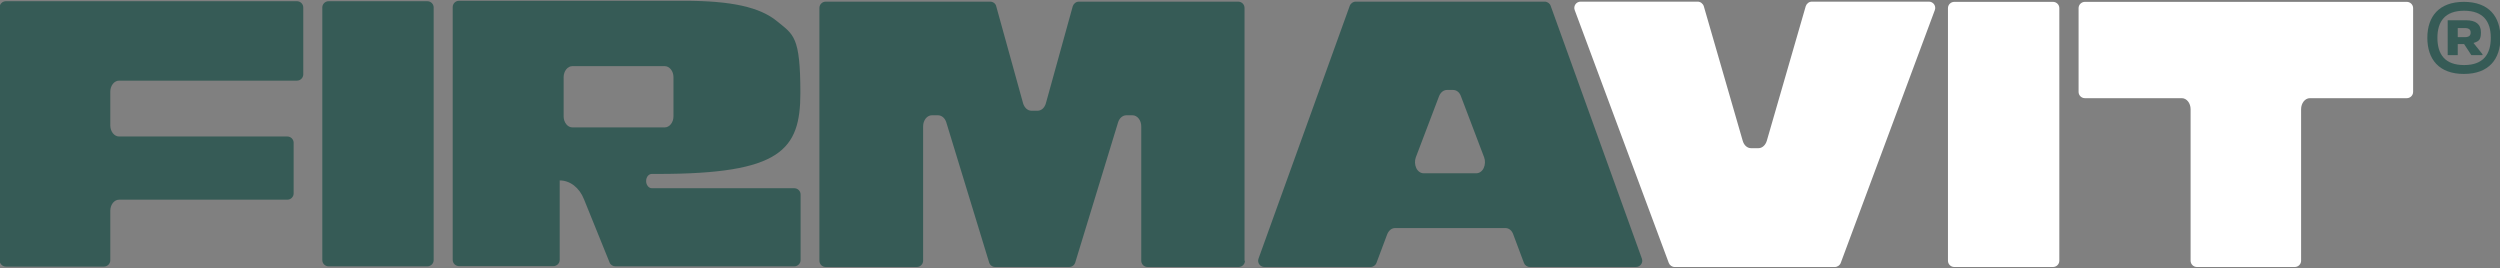 <svg xmlns="http://www.w3.org/2000/svg" fill="none" viewBox="0 0 494 53" height="53" width="494">
<rect x="0" y="0" width="494" height="53" fill="#808080" stroke="none"/>
<g clip-path="url(#clip0_449_142)">
<path fill="#365B56" d="M1.128 52.675H20.54C21.231 52.675 21.794 52.119 21.794 51.434V41.64C21.794 40.443 22.572 39.459 23.523 39.459H56.77C57.462 39.459 58.024 38.903 58.024 38.218V28.21C58.024 27.526 57.462 26.97 56.77 26.97H23.523C22.572 26.97 21.794 25.986 21.794 24.788V18.116C21.794 16.919 22.572 15.935 23.523 15.935H58.672C59.364 15.935 59.926 15.379 59.926 14.695V1.479C59.926 0.794 59.364 0.238 58.672 0.238H1.171C0.479 0.238 -0.083 0.794 -0.083 1.479V51.434C-0.083 52.119 0.479 52.675 1.171 52.675H1.128Z"></path>
<path fill="#365B56" d="M84.44 0.238H64.941C64.249 0.238 63.687 0.794 63.687 1.479V51.392C63.687 52.077 64.249 52.632 64.941 52.632H84.44C85.132 52.632 85.693 52.077 85.693 51.392V1.479C85.693 0.794 85.132 0.238 84.44 0.238Z"></path>
<path fill="#365B56" d="M110.596 35.653C112.628 35.653 114.487 37.064 115.395 39.374L120.453 51.863C120.626 52.333 121.102 52.633 121.621 52.633H156.943C157.635 52.633 158.197 52.077 158.197 51.392V38.433C158.197 37.748 157.635 37.193 156.943 37.193H128.798C128.192 37.193 127.674 36.551 127.674 35.781C127.674 35.011 128.149 34.37 128.798 34.37H130.008C154.263 34.37 158.154 29.665 158.154 18.373C158.154 7.082 156.77 6.868 153.571 4.217C150.155 1.394 144.492 0.153 135.153 0.153H90.708C90.017 0.153 89.455 0.709 89.455 1.394V51.349C89.455 52.034 90.017 52.59 90.708 52.59H109.342C110.034 52.59 110.596 52.034 110.596 51.349V35.61V35.653ZM113.104 25.174C112.153 25.174 111.374 24.19 111.374 22.993V15.251C111.374 14.054 112.153 13.07 113.104 13.07H131.348C132.3 13.07 133.078 14.054 133.078 15.251V22.993C133.078 24.19 132.3 25.174 131.348 25.174H113.104Z"></path>
<path fill="#365B56" d="M245.919 51.52V1.565C245.919 0.88 245.357 0.324 244.665 0.324H213.191C212.629 0.324 212.153 0.709 211.98 1.222L206.662 20.426C206.403 21.325 205.754 21.881 205.019 21.881H203.809C203.074 21.881 202.425 21.282 202.166 20.426L196.848 1.222C196.719 0.666 196.2 0.324 195.638 0.324H163.169C162.477 0.324 161.915 0.88 161.915 1.565V51.52C161.915 52.205 162.477 52.761 163.169 52.761H181.154C181.846 52.761 182.408 52.205 182.408 51.52V24.96C182.408 23.762 183.186 22.779 184.137 22.779H185.348C186.083 22.779 186.731 23.335 186.991 24.19L195.465 51.905C195.638 52.419 196.113 52.761 196.675 52.761H211.245C211.807 52.761 212.283 52.419 212.456 51.905L220.93 24.19C221.189 23.335 221.838 22.779 222.573 22.779H223.783C224.734 22.779 225.512 23.762 225.512 24.96V51.52C225.512 52.205 226.074 52.761 226.766 52.761H244.752C245.443 52.761 246.005 52.205 246.005 51.52H245.919Z"></path>
<path fill="#365B56" d="M299.011 46.302L301.129 51.948C301.302 52.419 301.778 52.761 302.296 52.761H323.265C324.13 52.761 324.735 51.905 324.432 51.093L306.404 1.137C306.231 0.666 305.755 0.324 305.236 0.324H267.882C267.363 0.324 266.888 0.666 266.715 1.137L248.686 51.093C248.384 51.905 248.989 52.761 249.853 52.761H270.822C271.341 52.761 271.816 52.419 271.989 51.948L274.108 46.302C274.41 45.533 275.016 45.062 275.664 45.062H297.454C298.146 45.062 298.751 45.533 299.011 46.302ZM293.174 33.215C292.871 33.856 292.309 34.241 291.704 34.241H281.328C280.723 34.241 280.161 33.856 279.858 33.215C279.555 32.573 279.512 31.761 279.771 31.076L284.354 19.015C284.657 18.245 285.262 17.775 285.911 17.775H287.121C287.813 17.775 288.418 18.245 288.678 19.015L293.261 31.076C293.52 31.761 293.477 32.573 293.174 33.215Z"></path>
<path fill="white" d="M347.476 29.28H346.006C345.271 29.28 344.623 28.724 344.363 27.826L336.668 1.222C336.495 0.709 336.019 0.324 335.457 0.324H312.327C311.462 0.324 310.857 1.18 311.16 1.992L329.75 51.948C329.923 52.419 330.399 52.761 330.918 52.761H362.565C363.084 52.761 363.559 52.419 363.732 51.948L382.323 1.992C382.626 1.18 382.02 0.324 381.156 0.324H358.025C357.463 0.324 356.988 0.709 356.815 1.222L349.119 27.826C348.86 28.681 348.211 29.28 347.476 29.28Z"></path>
<path fill="white" d="M405.669 0.367H386.171C385.478 0.367 384.917 0.923 384.917 1.608V51.521C384.917 52.206 385.478 52.761 386.171 52.761H405.669C406.362 52.761 406.923 52.206 406.923 51.521V1.608C406.923 0.923 406.362 0.367 405.669 0.367Z"></path>
<path fill="white" d="M410.728 18.16C410.728 18.844 411.29 19.4 411.981 19.4H431.134C432.085 19.4 432.863 20.384 432.863 21.581V51.521C432.863 52.205 433.425 52.761 434.117 52.761H453.443C454.135 52.761 454.697 52.205 454.697 51.521V21.581C454.697 20.384 455.475 19.4 456.426 19.4H475.579C476.27 19.4 476.833 18.844 476.833 18.16V1.608C476.833 0.923 476.27 0.367 475.579 0.367H411.981C411.29 0.367 410.728 0.923 410.728 1.608V18.16Z"></path>
<path fill="#365B56" d="M479.643 7.467C479.643 3.233 481.977 0.367 486.863 0.367C491.748 0.367 494.083 3.233 494.083 7.467C494.083 11.701 491.792 14.61 486.863 14.61C481.934 14.61 479.643 11.701 479.643 7.467ZM492.181 7.467C492.181 4.217 490.668 2.121 486.906 2.121C483.145 2.121 481.632 4.217 481.632 7.467C481.632 10.718 483.102 12.856 486.906 12.856C490.711 12.856 492.181 10.718 492.181 7.467ZM486.82 8.707H485.652V10.889H483.664V4.003H487.295C489.198 4.003 490.235 4.773 490.235 6.398C490.235 8.023 489.716 8.151 488.765 8.494L490.538 10.718V10.889H488.333L486.906 8.707H486.82ZM485.652 5.542V7.339H487.079C487.857 7.339 488.203 7.039 488.203 6.441C488.203 5.842 487.857 5.542 487.036 5.542H485.652Z"></path>
</g>
<defs>
<clipPath id="clip0_449_142">
<rect fill="white" height="53" width="494"></rect>
</clipPath>
</defs>
</svg>
